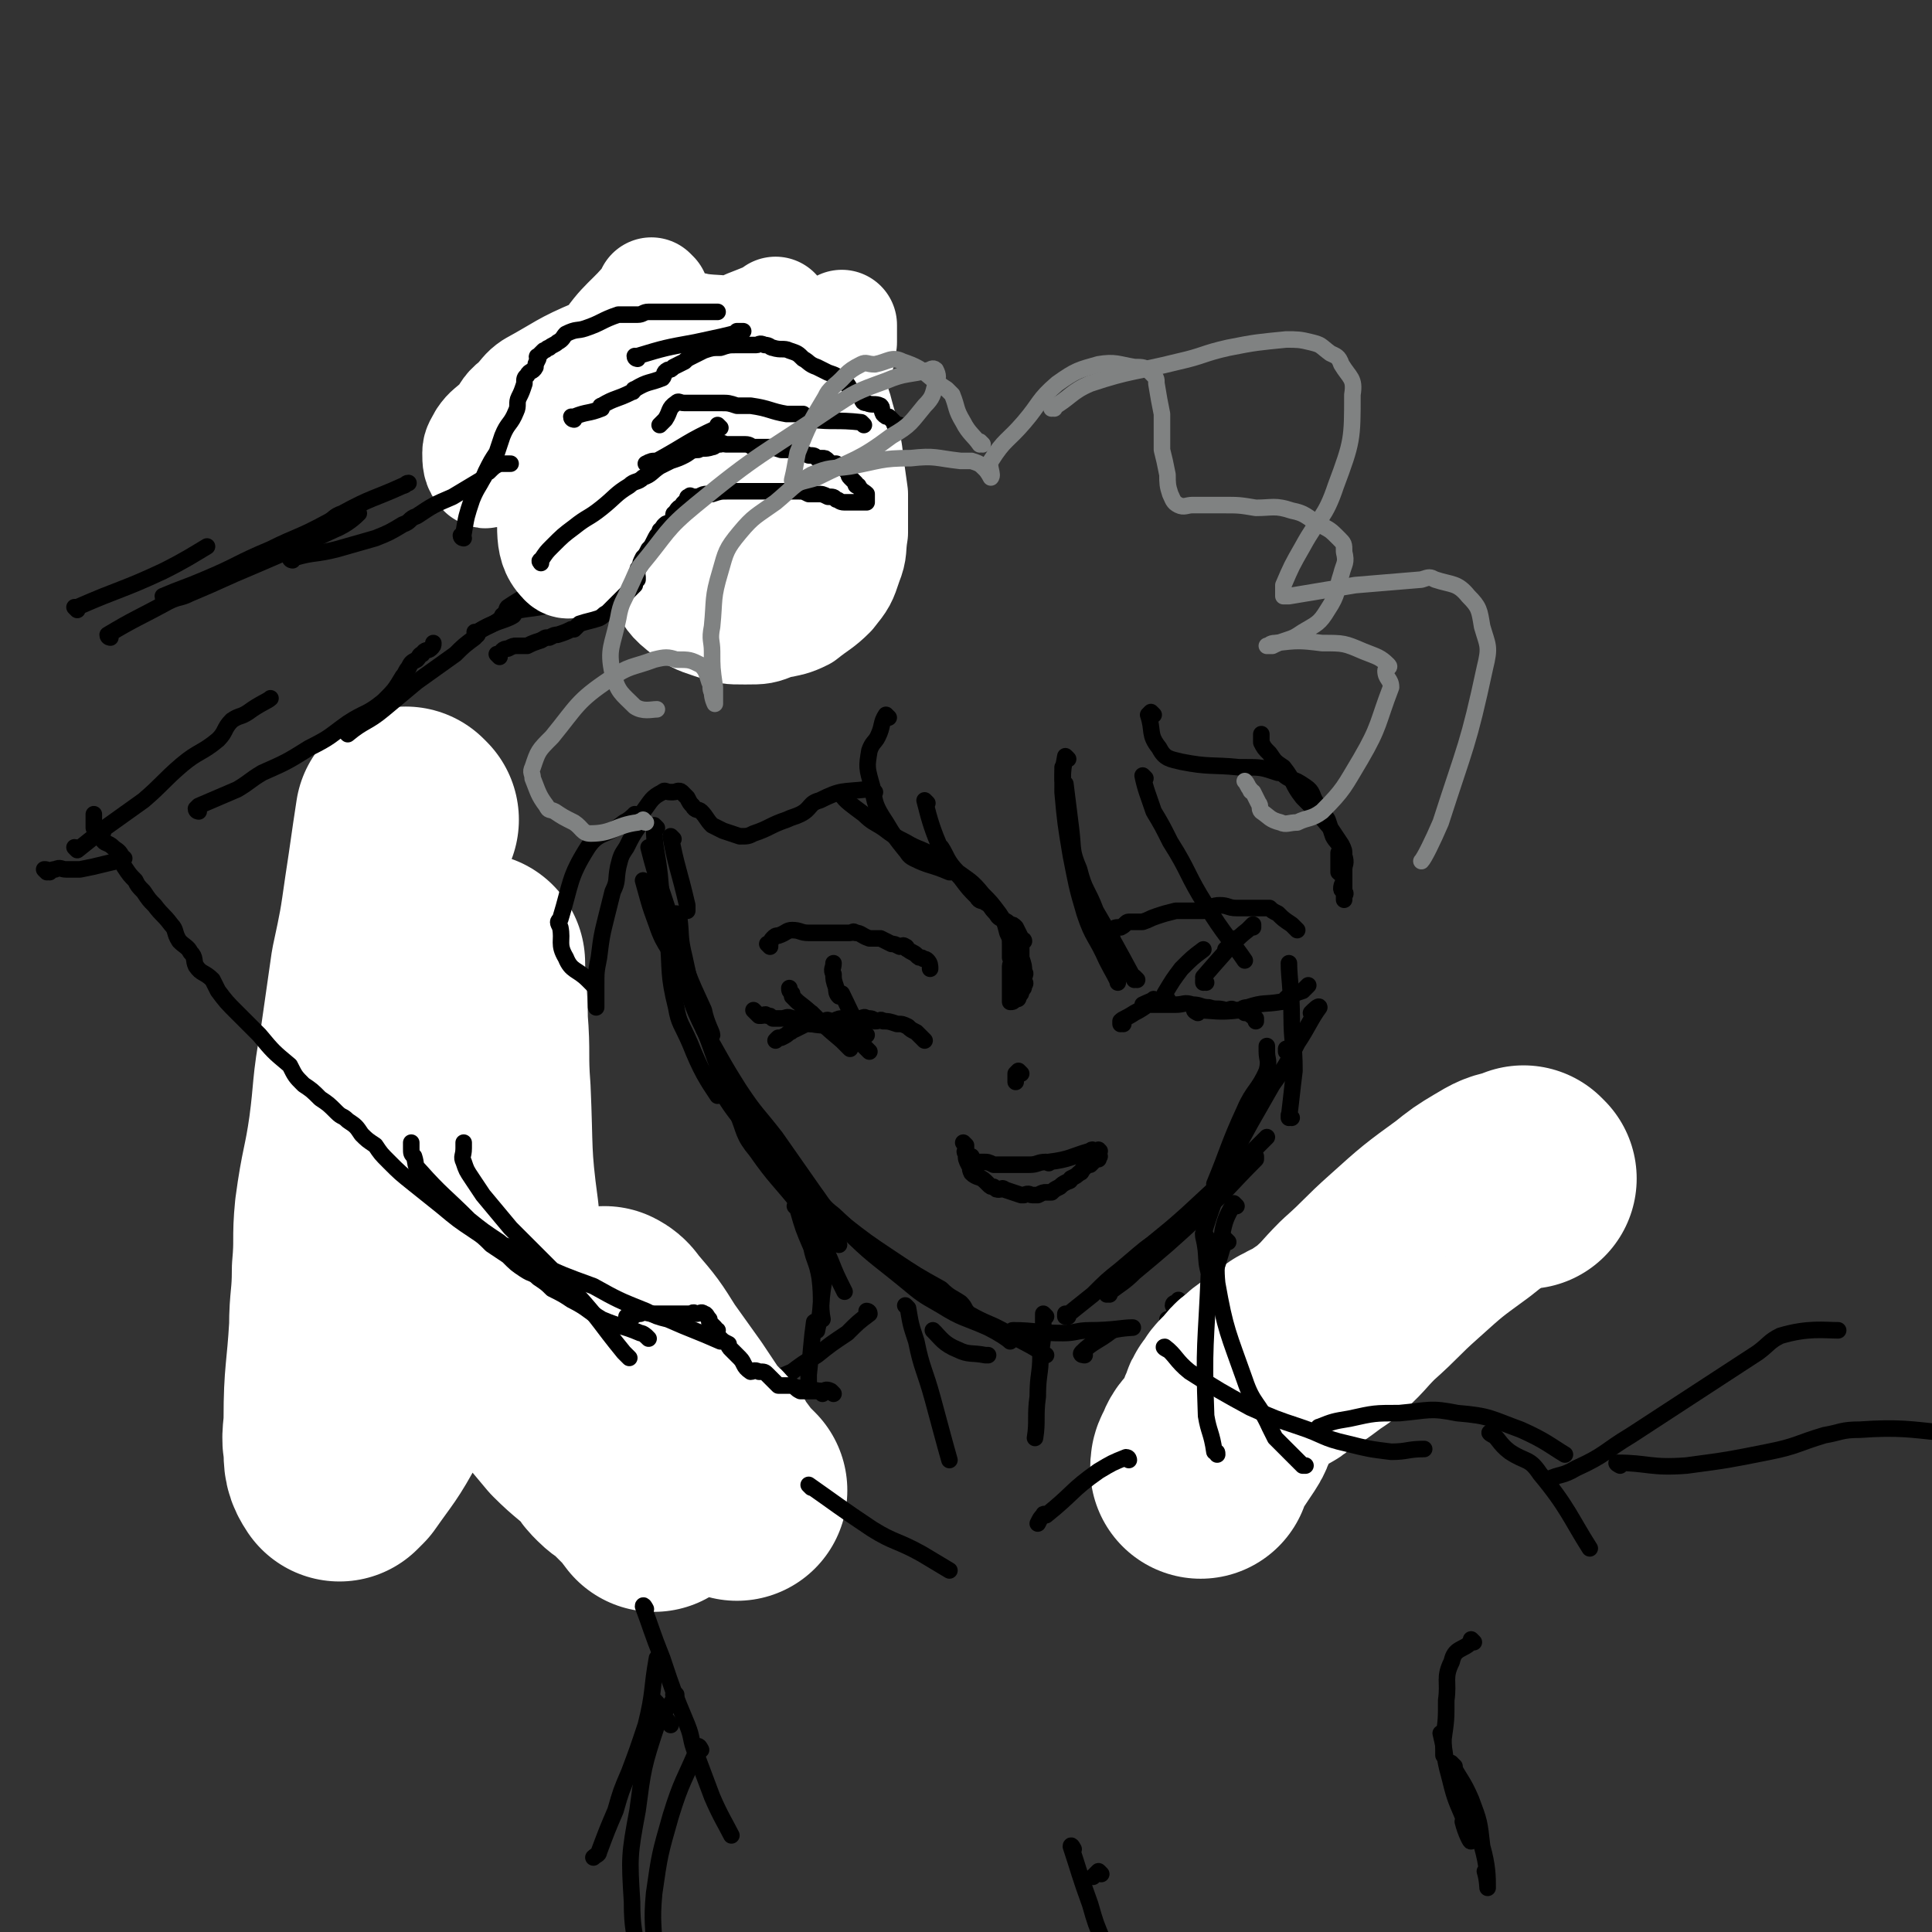 <svg viewBox='0 0 700 700' version='1.1' xmlns='http://www.w3.org/2000/svg' xmlns:xlink='http://www.w3.org/1999/xlink'><rect x="0" y="0" width="700" height="700" fill="#333333" stroke="none"/><g fill='none' stroke='#000000' stroke-width='6' stroke-linecap='round' stroke-linejoin='round'><path d='M244,304c0,0 -1,-1 -1,-1 0,0 0,0 1,1 0,0 0,0 0,0 0,0 -1,-1 -1,-1 2,11 3,12 6,25 0,1 0,1 0,1 0,1 0,1 0,1 '/><path d='M236,308c0,0 -1,-1 -1,-1 3,12 4,13 8,26 1,3 1,3 2,6 4,14 4,14 10,27 1,5 3,8 3,9 '/><path d='M238,300c0,0 -1,-1 -1,-1 0,8 1,9 2,18 1,12 1,11 3,23 1,12 0,13 3,25 1,6 2,6 5,13 4,10 6,13 10,19 '/><path d='M234,320c0,0 -1,-1 -1,-1 2,7 2,8 5,16 3,9 5,8 9,18 4,10 3,10 8,20 7,15 7,15 15,30 3,6 4,6 8,13 0,0 0,0 0,0 '/><path d='M246,332c0,0 -1,-1 -1,-1 0,0 1,0 1,1 1,7 0,7 2,15 3,14 3,14 8,28 5,14 5,14 11,28 3,7 2,8 7,14 7,10 8,10 16,20 7,7 10,10 14,14 '/><path d='M256,374c0,0 -1,-1 -1,-1 6,10 6,11 13,22 6,9 6,8 13,17 7,10 7,10 14,20 3,4 3,5 7,8 16,15 17,15 34,30 '/><path d='M261,394c0,0 -1,-1 -1,-1 3,5 4,7 8,12 6,7 6,7 12,13 13,13 12,14 26,27 10,10 11,10 22,19 6,5 6,5 13,9 8,5 8,4 17,8 4,2 7,4 8,5 '/><path d='M281,425c0,0 -1,-1 -1,-1 3,3 4,4 9,8 8,6 8,6 16,11 9,7 9,7 18,13 9,6 9,6 18,11 3,3 4,3 7,5 2,2 1,2 3,4 7,4 7,3 14,7 7,4 8,4 14,8 '/><path d='M339,483c0,0 -1,-1 -1,-1 3,3 4,5 9,7 4,2 5,1 10,2 1,0 1,0 1,0 '/><path d='M368,483c0,0 -2,-1 -1,-1 8,0 9,1 18,1 5,0 5,-1 10,-1 8,0 12,-1 15,-1 2,0 -3,0 -7,1 '/><path d='M393,491c0,0 -2,0 -1,-1 4,-4 6,-4 11,-8 '/><path d='M387,477c0,0 -1,-1 -1,-1 0,0 0,1 0,1 5,-4 5,-4 10,-8 5,-5 5,-5 10,-9 6,-5 8,-7 11,-9 '/><path d='M402,469c0,0 -1,-1 -1,-1 0,0 0,0 0,1 0,0 0,0 0,0 5,-4 6,-4 10,-8 12,-10 12,-10 24,-21 10,-9 10,-10 20,-20 0,0 0,0 0,0 0,-1 0,-1 0,-1 '/><path d='M404,465c0,0 -1,0 -1,-1 2,-3 3,-3 6,-6 11,-10 11,-9 21,-18 13,-12 13,-12 25,-24 2,-2 4,-4 4,-4 '/><path d='M437,448c0,0 -1,0 -1,-1 0,0 0,0 0,0 3,-10 4,-11 6,-19 0,-1 -2,2 -2,1 5,-12 5,-14 11,-27 3,-7 5,-7 8,-14 1,-4 0,-4 0,-7 0,-1 0,-1 0,-2 '/><path d='M442,430c0,0 -1,0 -1,-1 0,0 0,0 0,-1 6,-10 6,-10 12,-21 4,-7 4,-7 8,-14 5,-7 5,-7 9,-15 4,-6 5,-9 8,-13 0,-1 -2,1 -3,2 '/><path d='M468,405c0,0 -1,-1 -1,-1 0,0 0,1 0,1 1,-8 1,-9 2,-17 0,-10 -1,-10 -1,-20 0,0 0,1 0,1 0,-10 -1,-15 -1,-20 '/><path d='M467,381c0,0 -1,-1 -1,-1 0,0 0,0 0,1 0,0 0,0 0,0 '/><path d='M297,444c0,0 -1,-1 -1,-1 2,6 2,7 5,14 2,5 2,5 5,11 '/><path d='M289,438c0,0 -1,-1 -1,-1 0,0 0,0 1,1 2,7 2,7 5,14 1,5 2,5 3,11 1,8 0,10 1,15 '/><path d='M315,476c0,0 -1,-1 -1,-1 0,0 1,0 1,1 -4,3 -4,3 -8,7 -6,4 -6,4 -11,8 -5,3 -5,3 -9,6 -9,4 -10,3 -19,6 -3,1 -3,1 -5,2 -2,0 -2,0 -3,0 0,0 0,0 0,0 '/><path d='M298,505c0,0 0,-1 -1,-1 -10,-2 -11,-1 -21,-2 -9,-2 -9,-2 -17,-4 -4,-1 -4,-1 -8,-3 -7,-2 -7,-2 -14,-4 -2,-1 -1,-1 -3,-2 -3,-1 -3,0 -6,-1 -2,-1 -2,-1 -4,-2 0,0 0,0 0,1 '/><path d='M258,512c0,0 0,0 -1,-1 0,0 0,0 0,0 -1,-3 -1,-3 -1,-5 -2,-7 -1,-7 -3,-13 0,-1 -1,-1 -1,-3 -3,-4 -3,-4 -6,-8 -1,-2 -2,-2 -4,-3 -3,-1 -3,-1 -5,-3 -3,-2 -3,-2 -7,-3 -2,-1 -2,-1 -4,-1 -3,-1 -3,-1 -6,-2 -3,-1 -3,-1 -6,-1 -3,-1 -3,0 -6,0 -5,-1 -5,-2 -10,-2 -5,-1 -5,-1 -10,-1 -4,0 -4,0 -7,0 -7,-1 -7,0 -14,0 -7,0 -7,-1 -13,0 -5,0 -5,1 -10,1 -5,1 -5,1 -10,2 -3,1 -4,0 -7,2 -3,1 -3,1 -6,3 -2,1 -3,1 -4,3 -1,1 0,1 0,3 0,1 0,1 0,2 '/><path d='M437,448c0,0 -1,-1 -1,-1 0,0 0,0 0,1 2,8 0,8 3,16 3,6 4,5 8,11 1,0 1,0 1,0 '/><path d='M428,472c0,0 -1,-1 -1,-1 0,0 0,0 0,1 0,0 0,0 0,0 0,0 0,-1 -1,0 0,0 -1,0 -1,1 4,8 5,11 8,17 1,1 -1,-3 -1,-3 1,-1 1,0 1,1 '/><path d='M424,479c0,0 -1,-1 -1,-1 0,0 0,0 0,1 6,4 6,4 12,8 5,2 5,2 10,3 2,0 3,0 5,0 '/><path d='M457,492c0,0 -2,-1 -1,-1 9,-6 10,-5 19,-11 8,-6 8,-6 16,-12 4,-3 4,-3 8,-5 3,-2 3,-2 5,-4 1,-1 1,-1 2,-2 0,0 0,0 0,0 '/><path d='M467,481c0,0 -2,-1 -1,-1 7,-5 8,-5 17,-9 4,-3 4,-3 9,-4 8,-2 8,-1 16,-2 4,-1 4,-1 9,-1 7,-1 11,-1 15,0 1,0 -3,0 -4,0 -1,0 0,0 0,1 '/><path d='M512,467c0,0 -2,-1 -1,-1 4,3 5,4 9,8 '/><path d='M154,495c0,0 0,0 -1,-1 0,0 0,0 0,0 -10,-10 -11,-9 -20,-19 -6,-7 -7,-8 -11,-14 0,-1 2,2 2,1 -3,-10 -4,-11 -7,-23 -1,-3 -2,-3 -1,-7 1,-7 1,-7 3,-14 0,-2 1,-3 1,-4 '/><path d='M189,497c0,0 0,0 -1,-1 -4,-8 -5,-7 -8,-16 -4,-10 -3,-11 -6,-22 -2,-10 -2,-10 -4,-21 -2,-15 -1,-15 -2,-30 -1,-12 -2,-12 -3,-24 -1,-9 -1,-9 0,-18 0,-6 1,-6 2,-11 0,-3 0,-3 1,-6 0,-2 0,-2 0,-3 0,0 0,0 0,0 '/><path d='M180,486c0,0 -1,-1 -1,-1 0,0 1,1 1,1 -4,-4 -5,-4 -8,-8 -4,-5 -4,-5 -7,-10 -7,-11 -7,-11 -13,-21 -6,-10 -7,-10 -12,-21 -3,-7 -3,-7 -5,-14 -1,-2 -1,-2 -2,-3 -1,-3 -1,-2 -1,-5 -1,-3 0,-3 0,-6 0,-3 0,-3 0,-5 0,-1 0,-1 0,-2 0,0 0,0 0,0 '/></g>
<g fill='none' stroke='#FFFFFF' stroke-width='80' stroke-linecap='round' stroke-linejoin='round'><path d='M148,297c0,0 -1,-1 -1,-1 -2,13 -2,14 -4,27 -2,14 -2,14 -5,28 -2,14 -2,14 -4,28 -3,16 -2,16 -4,31 -2,14 -3,14 -5,29 -1,10 0,10 -1,21 0,11 -1,11 -1,21 -1,17 -2,17 -2,33 0,5 -1,6 0,11 0,4 0,5 2,8 0,0 1,-1 2,-2 7,-10 7,-9 13,-20 7,-15 7,-15 13,-30 5,-15 6,-15 10,-31 4,-13 3,-13 6,-27 3,-11 3,-11 5,-23 1,-7 0,-7 0,-14 0,-11 0,-11 0,-22 0,-2 0,-2 0,-3 0,-4 0,-4 0,-8 0,-2 0,-5 0,-4 0,7 1,11 1,21 1,12 0,12 1,25 1,22 0,23 3,45 1,12 2,12 4,24 1,7 0,7 2,14 1,5 3,4 5,9 0,2 -1,2 0,3 2,4 3,4 6,8 1,2 1,2 2,3 6,7 6,7 11,13 6,6 6,5 12,11 1,0 0,0 1,1 1,2 1,2 3,4 2,2 3,2 5,4 1,1 1,1 2,2 2,2 2,2 3,3 1,1 1,1 1,1 1,1 1,1 2,2 0,1 0,1 1,1 0,1 0,1 0,1 0,0 0,-1 0,-1 0,-1 0,-1 0,-2 0,-2 -1,-1 -1,-3 0,-1 0,-1 0,-3 -1,-2 -1,-2 -2,-5 -2,-7 -1,-8 -3,-15 -1,-3 -1,-3 -2,-6 -1,-4 -2,-4 -3,-8 -2,-5 -2,-5 -3,-10 -1,-3 -1,-3 -2,-6 0,-2 -1,-2 -1,-3 -1,-2 -1,-2 -1,-3 0,-1 -1,-1 0,-2 0,0 0,0 0,0 2,1 2,2 3,3 6,7 6,7 11,15 5,7 5,7 10,14 4,6 4,6 8,12 2,3 3,2 5,5 2,2 1,2 3,5 2,2 2,2 4,5 2,2 3,3 4,4 '/><path d='M553,427c0,0 -1,-1 -1,-1 0,0 0,1 0,1 0,0 -1,-1 -2,0 -5,1 -5,1 -10,4 -5,3 -5,3 -10,7 -11,8 -11,8 -21,17 -9,8 -8,8 -17,16 -6,6 -5,6 -12,12 -3,2 -3,2 -7,5 -2,1 -2,0 -4,2 -1,0 -1,0 -2,1 -2,2 -2,2 -3,3 -2,2 -3,1 -4,2 -3,2 -3,2 -5,4 -2,1 -2,2 -4,4 -1,1 -1,1 -2,2 -1,1 -1,2 -2,3 -1,1 -1,1 -1,2 -2,3 -1,4 -3,7 -2,3 -2,3 -4,6 -2,2 -2,2 -3,5 -1,1 -1,2 -1,3 '/></g>
<g fill='none' stroke='#000000' stroke-width='6' stroke-linecap='round' stroke-linejoin='round'><path d='M301,462c0,0 -1,-1 -1,-1 0,0 0,0 1,1 0,0 0,0 0,0 -1,0 -1,-1 -2,0 -2,9 -1,12 -3,20 0,1 0,-4 -1,-3 -1,7 -1,10 -2,19 0,1 0,1 0,3 '/><path d='M302,505c0,0 -1,-1 -1,-1 0,0 0,0 1,1 0,0 0,0 0,0 0,0 0,0 -1,-1 0,0 0,0 0,0 -2,-1 -2,0 -3,0 -2,0 -2,0 -3,0 -2,0 -2,0 -3,0 -1,0 -1,0 -2,0 -2,-1 -1,-1 -3,-2 -1,0 -1,0 -2,0 -1,0 -1,0 -3,0 -1,-1 -1,-1 -2,-2 -1,-1 -1,-1 -2,-2 -1,-1 -1,-1 -3,-1 -2,-1 -2,0 -3,0 -3,-2 -2,-3 -4,-5 -2,-2 -2,-2 -3,-3 -1,-1 -1,-1 -1,-2 -2,-1 -2,-1 -3,-2 -1,-1 -1,-1 -2,-2 0,0 1,-1 1,-1 -1,0 -1,1 -1,1 -1,-1 0,-1 0,-2 -1,-1 -1,-1 -2,-2 0,-1 0,-1 0,-1 -1,-1 -1,-2 -2,-2 -1,-1 -1,0 -3,0 -1,-1 -1,0 -2,0 -2,0 -2,0 -4,0 -2,0 -2,0 -4,0 -3,0 -3,0 -5,0 -3,0 -3,-1 -5,0 -2,0 -2,1 -3,1 -1,0 -2,0 -2,0 '/><path d='M228,492c0,0 -1,-1 -1,-1 0,0 0,0 1,1 0,0 0,0 0,0 0,0 -1,-1 -1,-1 0,0 1,1 1,1 -1,-1 -1,-1 -2,-2 -9,-11 -8,-11 -17,-21 -3,-4 -4,-4 -7,-7 -9,-9 -9,-9 -17,-17 -5,-6 -5,-6 -10,-12 -2,-3 -2,-3 -4,-6 -2,-3 -2,-3 -3,-6 -1,-2 0,-2 0,-5 0,-1 0,-1 0,-2 '/><path d='M261,486c0,0 -1,-1 -1,-1 0,0 1,1 1,1 -9,-4 -10,-4 -19,-8 -4,-1 -4,-1 -8,-3 -10,-4 -10,-4 -19,-9 -11,-4 -11,-4 -22,-9 -4,-2 -3,-2 -7,-4 -2,-2 -3,-1 -5,-3 -6,-4 -6,-4 -11,-8 -9,-9 -10,-9 -18,-18 -2,-2 -1,-2 -2,-5 -1,-1 -1,-1 -1,-3 0,-1 0,-1 0,-2 '/><path d='M235,485c0,0 -1,-1 -1,-1 0,0 1,1 1,1 -1,-1 -2,-2 -3,-2 -7,-3 -7,-2 -14,-5 -5,-3 -5,-4 -11,-7 -3,-2 -3,-2 -7,-4 -2,-2 -2,-2 -5,-4 -2,-2 -2,-1 -5,-3 -3,-2 -3,-2 -6,-5 -3,-2 -3,-2 -6,-4 -3,-3 -3,-3 -6,-5 -6,-4 -6,-4 -12,-9 -5,-4 -5,-4 -10,-8 -5,-4 -5,-4 -9,-8 -3,-3 -3,-3 -5,-6 -3,-2 -3,-2 -5,-4 -2,-3 -2,-3 -5,-5 -2,-2 -2,-1 -4,-3 -3,-3 -3,-3 -6,-5 -3,-3 -3,-3 -6,-5 -3,-3 -3,-3 -5,-7 -6,-5 -6,-5 -11,-11 -4,-4 -4,-4 -8,-8 -4,-4 -4,-4 -7,-8 -1,-2 -1,-2 -2,-4 -3,-3 -4,-2 -6,-5 -1,-2 0,-3 -2,-5 -1,-2 -2,-2 -4,-4 -2,-3 -1,-4 -3,-6 -3,-4 -3,-3 -6,-7 -2,-2 -2,-2 -4,-5 -2,-2 -2,-2 -3,-4 -2,-2 -2,-2 -4,-5 -1,-2 0,-2 -1,-4 -1,-2 -2,-2 -3,-3 -2,-2 -3,-1 -4,-3 -1,-1 1,-2 0,-3 -1,-1 -2,0 -3,-1 0,-1 0,-1 0,-2 0,-1 0,-1 0,-2 0,-1 0,-1 0,-1 '/><path d='M17,316c0,0 -1,-1 -1,-1 1,0 1,0 2,1 0,0 0,0 0,0 1,-1 1,-1 2,-1 2,-1 2,0 4,0 3,0 3,0 5,0 5,-1 5,-1 9,-2 4,-1 5,-1 7,-2 '/><path d='M28,308c0,0 0,-1 -1,-1 0,0 1,1 1,1 5,-4 5,-4 10,-8 7,-5 7,-5 14,-10 7,-6 7,-7 14,-13 6,-5 7,-4 13,-9 3,-3 2,-4 5,-7 3,-2 3,-1 6,-3 4,-3 7,-4 8,-5 '/><path d='M72,294c0,0 -1,0 -1,-1 0,0 1,-1 1,-1 7,-3 7,-3 14,-6 5,-3 4,-3 9,-6 9,-4 9,-4 17,-9 8,-4 7,-4 14,-9 6,-4 7,-3 13,-8 4,-4 4,-4 7,-9 1,-1 1,-2 2,-3 1,-2 1,-2 3,-3 1,-1 1,-2 2,-2 1,-2 2,-1 3,-2 1,-1 1,-1 1,-2 '/><path d='M126,266c0,0 -1,-1 -1,-1 0,0 1,0 1,1 0,0 0,0 0,0 6,-5 7,-4 13,-9 6,-5 6,-5 12,-10 7,-5 7,-5 14,-10 3,-3 3,-3 7,-6 1,-1 0,-1 1,-2 5,-3 5,-2 10,-6 1,-1 0,-2 1,-3 6,-4 7,-4 13,-8 1,0 0,0 0,-1 0,0 1,0 1,0 '/><path d='M173,230c0,0 -1,-1 -1,-1 0,0 1,1 1,1 0,0 -1,-1 0,-1 6,-4 10,-4 13,-6 1,-1 -3,1 -4,0 0,0 1,-1 2,-1 8,-2 8,-1 16,-3 2,0 2,-1 3,-1 5,-2 5,-2 11,-3 4,-1 5,-1 8,-1 1,0 -2,1 -2,1 1,0 2,0 3,0 2,0 2,0 3,0 1,0 1,0 2,0 1,0 1,0 2,0 2,0 2,0 3,0 2,0 2,0 4,0 5,-1 5,-1 10,-2 5,0 6,0 9,0 '/><path d='M235,227c0,0 -1,-1 -1,-1 0,0 0,1 1,1 0,0 0,0 0,0 0,-2 -1,-2 0,-3 1,-1 2,0 3,0 2,0 2,0 4,0 2,0 3,-1 5,0 2,0 2,0 4,1 3,1 3,2 6,2 1,0 1,0 2,0 1,0 1,0 2,0 1,0 1,0 2,0 1,0 0,0 1,1 1,0 2,0 2,0 0,0 0,-1 0,-1 0,-1 -1,-2 0,-3 0,-2 1,-2 2,-4 0,-2 0,-2 1,-4 0,-2 0,-2 0,-5 0,-1 0,-1 0,-3 0,-1 0,-1 0,-1 -1,-1 -1,-1 -1,-2 0,-1 0,-1 0,-2 -1,0 -1,0 -1,0 -1,0 -1,0 -1,0 0,0 0,0 0,0 -1,0 -1,0 -1,0 -1,0 -1,0 -2,0 -1,0 -1,0 -2,0 0,0 0,0 -1,0 -2,0 -2,0 -3,0 -2,0 -2,0 -5,0 -3,0 -3,0 -6,0 -5,0 -5,0 -9,0 -4,0 -4,0 -7,0 -2,0 -2,0 -3,0 -3,0 -3,0 -6,0 -3,0 -3,0 -5,0 -2,-1 -2,-1 -4,-2 -1,-1 -1,-1 -3,-2 -1,0 -1,0 -1,-1 -1,-1 -1,-2 -2,-3 0,-1 0,-1 1,-2 0,0 0,0 0,0 '/><path d='M210,207c0,0 -1,-1 -1,-1 0,0 0,1 1,1 0,0 0,0 0,0 0,0 0,0 -1,-1 -3,-4 -3,-4 -6,-9 0,-1 0,-1 0,-3 -1,-2 -2,-1 -2,-3 -1,-3 0,-3 0,-5 -1,-4 -1,-3 -1,-7 -1,-3 0,-3 0,-7 0,-2 0,-2 0,-5 0,-2 0,-2 0,-4 0,-1 0,-1 0,-3 0,-1 0,-1 0,-2 0,0 0,0 0,-1 0,0 0,0 0,0 0,-1 0,-1 0,-1 0,-1 -1,-1 0,-1 12,-8 13,-7 25,-14 7,-4 7,-4 13,-9 0,0 0,-1 1,-1 5,-2 6,-2 12,-4 1,0 0,-1 1,-1 1,-1 2,0 4,-1 2,0 2,-1 4,-1 2,-1 2,-1 3,-1 2,0 2,0 3,0 1,0 1,-1 3,-1 0,0 0,0 1,0 0,0 0,0 1,0 2,0 2,0 4,1 2,1 2,1 4,3 3,2 3,2 5,4 2,2 2,3 4,5 1,2 1,2 3,3 1,1 1,1 2,2 2,2 3,2 5,4 1,0 1,0 1,1 1,0 1,1 2,1 1,1 1,1 2,1 0,0 0,-1 1,-1 0,-1 0,-2 0,-3 0,-1 0,-1 0,-2 0,-1 0,-1 0,-2 -1,-2 -1,-1 -2,-3 0,0 0,-1 0,-1 -1,-2 -1,-2 -2,-3 0,0 0,0 0,0 -1,-1 -1,-1 -2,-2 -1,-1 -1,-1 -2,-2 -2,-1 -2,-1 -3,-3 -1,-1 -1,-2 -2,-3 -1,-2 -2,-1 -4,-2 -1,-1 -1,-1 -3,-2 -2,-2 -2,-2 -4,-3 -1,-1 0,-2 -2,-3 -1,0 -2,1 -3,0 -1,-1 -1,-1 -2,-2 -1,-1 -1,-1 -2,-2 -1,-1 -1,-1 -3,-1 -1,0 -1,0 -2,0 -1,0 -1,-1 -1,-1 -1,-1 -1,-1 -2,-1 -1,0 -1,0 -2,0 0,0 0,0 -1,0 0,0 0,0 0,0 -1,0 -1,0 -2,0 0,0 0,0 0,0 -7,2 -7,2 -13,4 -4,1 -4,1 -8,3 -9,4 -9,4 -18,8 -4,2 -4,2 -9,5 -4,3 -4,4 -8,7 -1,0 -1,-1 -2,0 -1,1 -1,1 -3,2 -1,2 -2,2 -3,4 0,0 0,1 0,1 -1,1 -1,1 -2,2 -1,0 -1,0 -1,1 0,0 -1,0 0,1 1,1 2,2 3,3 '/><path d='M28,221c0,0 0,0 -1,-1 0,0 1,0 1,0 16,-7 16,-6 31,-13 8,-4 11,-6 16,-9 '/></g>
<g fill='none' stroke='#FFFFFF' stroke-width='40' stroke-linecap='round' stroke-linejoin='round'><path d='M237,107c0,0 0,0 -1,-1 0,0 0,1 0,1 -8,10 -10,9 -17,20 -4,8 -3,9 -6,17 -5,15 -5,15 -11,30 -1,1 -2,1 -2,2 1,13 -2,21 4,27 3,4 7,-4 14,-7 7,-3 7,-2 14,-6 9,-4 9,-4 18,-9 15,-9 15,-9 28,-18 8,-6 9,-5 15,-12 3,-4 2,-5 4,-10 4,-6 5,-5 7,-12 1,-2 0,-2 1,-5 0,-2 0,-2 0,-4 0,-1 0,-3 0,-2 -6,4 -7,6 -14,12 -5,4 -5,4 -10,8 -14,14 -15,14 -27,29 -8,10 -8,10 -13,22 -4,8 -4,9 -5,17 0,2 1,2 3,4 4,5 3,6 8,10 5,4 5,4 11,6 6,2 6,2 12,2 6,0 6,0 11,-2 5,-1 6,-1 10,-3 5,-4 6,-4 10,-8 4,-5 4,-5 6,-11 2,-5 1,-5 2,-11 0,-7 0,-7 0,-14 -1,-7 -1,-7 -2,-15 -1,-6 -1,-6 -3,-13 -1,-4 -1,-4 -4,-9 -2,-3 -2,-3 -6,-5 -2,-2 -2,-2 -5,-3 -7,-2 -7,-2 -14,-2 -10,1 -10,2 -20,5 -9,3 -9,3 -17,7 -2,2 -2,3 -4,5 -2,4 -2,4 -5,7 -2,4 -3,4 -4,8 -2,7 -1,8 -1,16 0,5 -1,5 1,10 1,1 2,1 4,1 3,1 3,2 6,1 11,-4 11,-5 21,-10 8,-4 8,-4 16,-9 4,-4 4,-4 8,-9 3,-3 4,-3 6,-8 2,-4 2,-4 3,-9 1,-4 0,-4 0,-8 -1,-4 -1,-4 -2,-7 0,-1 0,-1 0,-1 -3,-2 -3,-3 -6,-4 -7,-4 -7,-4 -14,-6 -7,-2 -7,-1 -14,-2 -4,-1 -5,-1 -9,0 -14,3 -15,3 -28,9 -12,5 -12,6 -23,12 -3,2 -3,3 -6,6 -4,3 -3,4 -6,7 -3,3 -4,3 -6,6 -1,2 -2,3 -2,5 0,3 0,5 2,7 1,1 2,0 4,-1 5,-1 5,-1 10,-3 21,-11 21,-11 41,-23 9,-5 8,-6 17,-11 10,-6 10,-5 20,-10 3,-2 3,-2 6,-4 2,-1 2,-1 4,-2 2,-1 2,0 3,-2 1,0 0,0 1,-1 0,0 0,-1 0,-1 0,0 -1,1 -1,1 -9,4 -9,3 -17,8 -11,6 -11,6 -20,13 -3,2 -2,3 -5,6 -1,1 -2,1 -3,3 -4,11 -5,11 -6,23 -1,10 -3,14 3,21 3,5 6,1 13,1 4,1 4,1 7,2 5,1 5,2 10,4 3,1 3,1 6,1 3,0 3,0 6,0 2,0 2,0 5,0 1,0 1,0 3,0 2,0 2,0 3,0 3,-1 3,-1 5,-3 1,-2 1,-2 2,-3 1,-1 1,-1 2,-2 0,-1 0,-1 0,-2 0,-1 0,-1 0,-1 0,-1 0,-1 0,-2 0,0 0,0 0,0 '/></g>
<g fill='none' stroke='#000000' stroke-width='6' stroke-linecap='round' stroke-linejoin='round'><path d='M181,238c0,0 -1,-1 -1,-1 0,0 1,1 1,1 0,0 -1,-1 0,-1 1,-1 1,-2 3,-2 2,-1 2,-1 3,-1 2,0 2,0 4,0 2,-1 2,-1 5,-2 2,-1 1,-1 3,-1 2,-1 2,-1 3,-1 3,-1 3,-1 5,-2 1,0 1,0 1,0 1,-1 1,-1 2,-2 3,-1 4,-1 7,-2 2,-1 1,-1 3,-2 2,-2 2,-2 4,-4 1,-1 1,-1 2,-2 1,-1 1,-1 2,-2 1,-1 1,-1 2,-2 0,-1 0,-1 1,-2 0,0 0,0 0,-1 0,0 0,0 0,0 0,-1 -1,-1 0,-2 0,-1 0,-1 1,-2 0,-1 0,-1 1,-3 1,-1 1,-1 2,-3 1,-1 1,-1 2,-3 0,0 0,0 0,0 1,-2 1,-2 2,-3 0,-1 0,-1 1,-1 0,-1 0,-1 1,-2 1,-1 2,0 3,-1 0,-1 0,-1 0,-2 0,-1 0,-1 1,-1 0,-1 0,-1 1,-2 0,0 0,0 1,0 0,-1 0,-1 1,-2 0,0 1,0 1,0 0,0 0,-1 0,-1 0,-1 0,-1 1,-1 0,-1 0,0 1,0 1,0 1,0 2,0 2,-1 2,-1 3,-1 1,0 1,0 2,0 3,-1 3,-1 6,-1 3,0 3,0 6,0 2,0 2,0 4,0 2,0 2,0 5,0 2,0 2,0 4,0 2,0 2,0 3,0 2,0 2,0 3,0 2,0 2,0 4,1 2,0 2,0 3,0 2,0 2,0 4,1 2,0 2,0 3,1 1,0 1,1 3,1 1,0 1,0 3,0 0,0 0,0 0,0 0,0 0,0 1,0 1,0 1,0 2,0 1,0 1,0 2,0 0,0 0,0 0,0 0,-1 0,-2 0,-3 -1,-1 -2,-1 -3,-3 -1,0 -1,0 -1,-1 -1,-1 -1,-1 -2,-2 -1,-1 0,-1 -1,-2 -2,-2 -2,-2 -4,-3 0,0 -1,0 -2,0 0,0 0,0 -1,0 0,0 0,-1 0,-1 -1,-1 -1,-1 -2,-1 -1,0 -1,0 -2,0 -1,-1 -1,-1 -3,-1 -2,-1 -2,-1 -5,-2 -2,0 -2,0 -5,0 -3,-1 -3,-1 -5,-1 -2,0 -2,0 -5,0 -1,0 -1,-1 -3,-1 -2,0 -2,0 -4,0 -1,0 -1,0 -1,0 -1,0 -1,0 -2,0 -1,0 -1,-1 -2,0 -2,0 -2,1 -3,1 -3,1 -3,0 -5,1 -3,0 -3,1 -5,2 -2,1 -2,1 -5,2 -2,1 -2,1 -4,2 -3,2 -3,3 -6,4 -2,2 -3,1 -5,3 -5,3 -5,4 -10,8 -5,4 -5,3 -10,7 -4,3 -4,3 -8,7 -2,2 -2,2 -4,5 -1,0 0,1 0,1 '/><path d='M208,152c0,0 -1,0 -1,-1 0,0 0,0 1,0 5,-2 5,-1 10,-3 0,0 -1,-1 0,-1 5,-3 5,-2 11,-5 1,0 0,-1 1,-1 5,-3 5,-2 10,-4 1,-1 0,-2 2,-3 1,0 1,0 2,-1 2,-1 2,-1 4,-2 1,-1 1,-1 3,-2 2,-1 2,-1 4,-2 3,-1 3,-1 6,-1 3,-1 3,-1 6,-1 3,0 3,0 7,0 1,0 1,-1 3,0 2,0 2,1 3,1 3,1 4,0 6,1 3,1 3,1 5,3 2,1 2,2 5,3 2,1 2,1 4,2 3,1 3,1 5,3 2,1 2,1 3,3 2,1 2,1 3,2 2,2 1,3 3,3 2,1 3,0 5,1 1,1 0,1 1,3 1,1 1,1 2,1 1,1 1,1 2,2 0,1 0,1 1,1 0,0 0,0 1,0 '/><path d='M313,154c0,0 0,0 -1,-1 0,0 0,0 0,0 -9,-1 -10,0 -18,-1 -2,0 -2,-1 -3,-2 -3,0 -3,0 -6,0 -6,-1 -6,-2 -13,-3 -2,0 -2,0 -5,0 -3,-1 -3,-1 -6,-1 -3,0 -3,0 -7,0 -2,0 -2,0 -4,0 -1,0 -1,0 -2,0 -2,0 -2,-1 -3,0 -3,2 -2,3 -4,6 -1,1 -2,2 -2,2 '/><path d='M261,155c0,0 -1,-1 -1,-1 0,0 1,1 1,1 -1,0 -1,0 -1,0 -11,5 -11,6 -22,12 -2,0 -2,0 -4,1 0,0 0,0 0,0 '/><path d='M40,231c0,0 -1,0 -1,-1 10,-6 11,-6 22,-12 4,-2 4,-1 8,-3 12,-5 11,-5 23,-10 14,-6 14,-6 29,-13 5,-2 8,-5 9,-6 '/><path d='M60,217c0,0 -1,0 -1,-1 7,-3 8,-3 15,-6 12,-5 12,-6 24,-11 10,-5 10,-4 21,-10 2,-1 2,-2 5,-3 11,-6 11,-5 22,-10 1,0 1,-1 2,-1 '/><path d='M106,203c0,0 -1,0 -1,-1 0,0 1,0 2,0 7,-2 7,-1 15,-3 7,-2 7,-2 14,-4 5,-2 5,-2 10,-5 3,-1 2,-2 5,-3 6,-4 6,-4 13,-7 5,-3 5,-3 10,-6 2,-1 1,-2 3,-3 2,-2 2,-2 4,-3 1,0 1,0 3,0 0,0 0,0 1,0 '/><path d='M168,195c0,0 -1,-1 -1,-1 0,0 1,1 1,1 0,0 0,0 0,0 0,0 -1,0 -1,-1 0,0 1,0 1,-1 1,-6 1,-6 3,-12 2,-5 3,-5 5,-10 2,-4 2,-4 4,-7 1,-3 1,-3 2,-6 2,-5 3,-4 5,-9 1,-2 0,-3 1,-5 1,-2 1,-2 2,-5 0,-2 0,-2 1,-3 1,-2 2,-1 3,-3 0,-1 0,-1 1,-3 0,0 -1,-1 0,-1 1,-1 1,-1 2,-2 1,0 1,-1 2,-1 1,-1 2,-1 3,-2 2,-1 2,-2 3,-3 4,-2 4,-1 7,-2 6,-2 6,-3 12,-5 3,0 4,0 7,0 2,0 2,-1 4,-1 2,0 2,0 3,0 2,0 2,0 5,0 1,0 1,0 3,0 3,0 3,0 5,0 4,0 4,0 7,0 1,0 1,0 2,0 '/><path d='M231,130c0,0 -1,0 -1,-1 0,0 1,1 1,1 0,0 -1,-1 0,-1 10,-3 10,-3 21,-5 9,-2 10,-2 17,-4 1,0 -1,0 -2,0 0,0 1,0 1,0 '/><path d='M322,260c0,0 -1,-1 -1,-1 -2,3 -1,4 -3,8 -1,2 -2,2 -3,5 -1,6 -1,6 1,13 1,6 1,7 5,13 3,5 3,5 7,10 1,1 1,2 3,3 6,3 6,2 13,5 1,0 2,0 2,0 '/><path d='M336,291c0,0 -1,-1 -1,-1 0,0 0,0 1,1 0,0 0,0 0,0 0,0 -1,-1 -1,-1 2,8 3,11 6,18 0,1 -1,-2 0,-1 2,3 2,5 6,9 0,1 0,1 1,2 3,4 3,4 6,7 1,2 2,1 3,2 2,1 2,2 3,3 2,2 1,2 3,3 2,1 2,1 3,2 1,0 1,0 2,1 1,2 1,2 2,4 0,1 1,0 1,1 0,0 0,0 -1,1 0,1 0,1 0,2 0,2 0,2 0,3 1,3 1,3 1,5 1,1 0,1 0,3 0,1 1,1 0,2 0,1 0,1 -1,2 0,1 0,1 -1,2 0,1 0,1 -1,1 -1,1 -1,1 -2,1 0,-1 0,-1 0,-2 1,0 0,0 0,0 0,-1 0,-1 0,-2 0,-1 0,-1 0,-2 0,-2 0,-2 0,-3 0,-2 0,-2 0,-4 0,-1 1,-1 0,-3 0,-2 0,-2 0,-4 0,-3 0,-3 -1,-5 -1,-4 -1,-4 -3,-7 -3,-4 -3,-4 -6,-7 -4,-5 -5,-5 -9,-8 -4,-3 -5,-3 -9,-6 -5,-3 -5,-2 -10,-5 -4,-2 -4,-2 -8,-5 -3,-2 -4,-2 -7,-5 -4,-3 -7,-5 -8,-7 '/><path d='M418,259c0,0 -1,-1 -1,-1 0,0 0,0 0,1 0,0 0,0 0,0 1,0 0,-1 0,-1 0,0 -1,1 -1,1 2,6 0,7 4,12 2,4 4,4 8,5 10,2 11,1 21,2 1,0 1,0 2,0 6,0 6,0 12,2 2,0 2,1 4,2 3,1 3,1 6,3 3,2 2,3 4,6 2,3 2,3 4,6 1,3 1,3 2,6 1,2 2,2 3,5 0,1 -1,1 -1,1 0,2 0,2 0,4 0,1 0,1 0,3 1,1 2,1 2,3 0,1 -1,1 -1,3 0,1 1,0 1,1 1,1 0,1 0,2 0,1 0,1 0,1 0,0 0,-1 0,-2 0,-1 0,-1 0,-2 0,-2 0,-2 0,-3 0,-2 0,-2 0,-4 0,-2 1,-2 0,-5 0,-2 0,-2 -1,-4 -2,-3 -2,-3 -4,-6 -5,-6 -5,-6 -10,-11 -4,-5 -3,-6 -7,-11 -3,-2 -3,-2 -5,-5 -2,-2 -2,-2 -3,-4 0,-2 0,-2 0,-3 '/><path d='M317,287c0,0 -1,-1 -1,-1 0,0 0,0 1,1 0,0 0,0 0,0 0,0 0,0 -1,-1 -1,0 -1,0 -2,0 -9,1 -9,0 -17,4 -4,1 -3,3 -7,5 -2,1 -3,1 -5,2 -6,2 -6,3 -12,5 -2,1 -2,1 -5,1 -3,-1 -3,-1 -6,-2 -2,-1 -2,-1 -4,-2 -2,-2 -2,-3 -4,-5 -1,-1 -2,0 -3,-2 -1,-1 -1,-1 -2,-3 -1,-1 -1,-1 -2,-2 -1,-1 -2,0 -3,0 -1,0 -1,0 -1,0 -2,0 -2,-1 -3,0 -4,2 -4,3 -7,7 -1,2 -1,3 -2,6 -2,3 -2,3 -4,7 -2,3 -2,3 -3,7 -1,5 0,5 -2,9 -1,4 -1,4 -2,8 -2,8 -2,8 -3,16 -1,5 -1,5 -1,10 0,3 0,3 0,6 0,1 0,1 0,2 '/><path d='M215,357c0,0 -1,-1 -1,-1 0,0 0,0 1,1 0,0 0,0 0,0 0,0 0,0 -1,-1 -1,-1 -1,-1 -1,-1 -4,-4 -6,-3 -8,-8 -3,-5 -1,-6 -2,-11 -1,-2 -1,-2 0,-3 4,-13 3,-15 10,-26 4,-6 7,-4 13,-9 2,-1 3,-2 4,-3 '/><path d='M387,275c0,0 -1,-1 -1,-1 -1,5 -1,6 -1,13 1,11 1,11 3,23 2,10 2,11 5,21 3,9 4,8 8,17 2,4 4,7 4,8 '/><path d='M412,355c0,0 -1,-1 -1,-1 0,0 0,0 0,1 0,0 0,0 0,0 -7,-13 -7,-13 -14,-25 -3,-8 -4,-7 -6,-15 -3,-7 -2,-7 -3,-15 -1,-8 -1,-8 -2,-16 -1,-1 -1,-1 -1,-3 0,-2 0,-2 0,-3 '/><path d='M415,282c0,0 -1,-1 -1,-1 1,5 2,7 4,13 3,5 3,5 6,11 7,11 6,12 13,23 6,10 10,14 14,20 '/><path d='M445,450c0,0 -1,-1 -1,-1 -2,5 -2,7 -4,12 -1,1 -2,0 -2,1 -1,25 -2,25 -1,51 1,6 2,6 3,13 1,0 1,0 1,1 '/><path d='M448,437c0,0 -1,-1 -1,-1 -2,4 -3,5 -4,10 -1,9 -3,9 -2,19 3,17 4,18 10,35 3,9 5,8 9,17 1,2 1,2 2,4 5,5 5,5 10,10 0,0 1,0 1,0 '/><path d='M423,489c0,0 -2,-1 -1,-1 4,3 4,5 9,9 11,7 11,7 22,13 9,4 9,4 18,7 9,3 8,4 17,6 8,2 8,2 16,3 6,0 6,-1 12,-1 '/><path d='M479,518c0,0 -2,-1 -1,-1 5,-2 5,-2 11,-3 9,-2 9,-2 18,-2 11,-1 11,-2 21,0 12,1 12,2 23,6 9,4 11,6 16,9 '/><path d='M541,520c0,0 -2,-1 -1,-1 3,2 3,4 7,7 6,4 7,2 11,8 10,12 11,16 18,27 '/><path d='M562,537c0,0 -2,-1 -1,-1 4,-2 5,-1 10,-4 11,-5 10,-6 20,-12 23,-15 23,-15 46,-30 4,-3 4,-4 8,-6 10,-3 16,-2 21,-2 '/><path d='M587,531c0,0 -2,-1 -1,-1 11,0 12,2 25,1 15,-2 15,-2 30,-5 10,-2 10,-3 20,-6 6,-1 6,-2 13,-2 14,-1 19,0 29,1 '/><path d='M238,617c0,0 -1,-1 -1,-1 2,4 3,5 6,9 '/><path d='M234,583c0,0 -1,-2 -1,-1 3,8 3,9 7,19 4,12 4,12 9,24 2,5 1,5 3,10 3,8 3,8 6,16 3,7 5,10 7,14 '/><path d='M239,602c0,0 -1,-2 -1,-1 -2,11 -1,12 -4,24 -3,9 -3,9 -6,17 -3,7 -3,7 -5,14 -3,7 -3,7 -6,15 0,1 -1,1 -2,2 '/><path d='M245,615c0,0 -1,-1 -1,-1 0,0 1,0 1,0 -3,6 -5,5 -7,11 -5,15 -5,16 -7,31 -3,16 -3,17 -2,33 0,10 1,11 2,19 0,1 0,-1 0,-1 '/><path d='M254,634c0,0 -1,-2 -1,-1 -5,12 -6,12 -10,25 -4,14 -4,14 -6,28 -1,11 0,11 0,22 0,0 0,0 0,0 '/><path d='M534,595c0,0 -1,-1 -1,-1 0,0 0,0 0,1 -3,3 -6,2 -7,7 -3,6 -1,7 -2,14 0,7 0,7 -1,14 0,1 0,1 0,3 0,1 0,1 0,3 '/><path d='M523,629c0,0 -1,-1 -1,-1 0,0 0,0 0,0 0,0 0,0 0,0 2,8 1,8 3,15 2,8 2,8 5,15 1,4 3,8 3,9 0,1 -2,-3 -3,-7 '/><path d='M527,640c0,0 -2,-2 -1,-1 3,6 4,6 7,13 3,8 3,8 4,17 2,7 2,11 2,15 0,1 0,-3 -1,-6 '/><path d='M389,670c0,0 -1,-2 -1,-1 3,9 3,10 7,21 2,7 2,7 5,14 1,5 1,5 2,10 1,1 0,1 0,2 '/><path d='M399,679c0,0 -1,-1 -1,-1 0,0 0,0 0,0 0,0 0,0 0,0 -1,1 -1,1 -2,2 '/><path d='M329,474c0,0 -1,-1 -1,-1 0,0 0,0 1,1 1,6 1,6 3,12 2,10 3,10 6,21 3,11 4,15 6,22 '/><path d='M379,477c0,0 -1,-1 -1,-1 0,0 0,0 0,1 0,0 0,0 0,0 0,7 0,7 -1,14 0,7 -1,7 -1,15 -1,7 0,9 -1,15 '/><path d='M294,539c0,0 -1,-1 -1,-1 10,7 11,8 23,16 8,5 9,4 18,9 5,3 5,3 10,6 0,0 0,0 0,0 '/><path d='M409,529c0,0 0,-1 -1,-1 -5,2 -5,2 -10,5 -10,7 -9,8 -19,16 0,0 -1,-1 -1,0 -1,1 -1,1 -2,3 '/><path d='M279,343c0,0 -1,-1 -1,-1 0,0 0,0 1,1 0,0 0,0 0,0 0,-1 0,-2 1,-3 1,-1 1,-1 2,-1 3,-1 3,-2 5,-2 3,0 3,1 6,1 2,0 2,0 4,0 1,0 1,0 3,0 1,0 1,0 3,0 1,0 1,0 2,0 1,0 1,0 3,0 1,0 1,-1 2,0 2,0 2,1 5,2 2,0 2,0 4,0 2,1 2,1 4,2 1,0 1,0 3,1 1,0 1,-1 2,0 1,0 0,1 1,1 1,1 2,1 3,2 1,1 1,1 2,1 1,1 1,0 2,1 1,1 1,2 1,3 '/><path d='M335,377c0,0 -1,-1 -1,-1 0,0 0,0 1,1 0,0 0,0 0,0 -1,-1 -1,-1 -1,-1 -1,-1 -1,-1 -2,-2 -2,-1 -2,-1 -3,-2 -2,-1 -2,-1 -4,-1 -3,-1 -3,-1 -5,-1 -1,-1 -1,0 -3,0 -1,-1 -1,-1 -3,-1 -1,-1 -1,0 -3,0 -1,0 -1,0 -3,0 -1,0 -1,0 -2,0 -2,0 -2,0 -4,1 -2,0 -2,-1 -3,0 -2,0 -2,0 -4,1 -2,0 -2,0 -3,0 -2,1 -2,1 -4,2 -1,0 -1,1 -2,1 -1,1 -1,1 -3,2 -1,0 -1,0 -1,0 -1,1 -1,1 -1,1 0,0 0,0 0,0 '/><path d='M403,340c0,0 -1,-1 -1,-1 0,0 0,0 0,1 0,0 0,0 0,0 0,-1 0,-1 0,-1 1,-1 0,-1 1,-2 1,-1 1,-1 3,-1 2,-1 2,-2 3,-2 3,0 3,0 5,0 3,-1 2,-1 5,-2 3,-1 3,-1 7,-2 5,0 5,0 10,0 3,-1 3,-2 6,-2 3,0 3,1 6,1 3,0 3,0 6,0 1,0 1,0 3,0 1,0 1,0 3,0 1,1 1,1 3,2 2,2 2,2 5,4 1,1 2,2 2,2 '/><path d='M407,371c0,0 -1,-1 -1,-1 0,0 0,0 0,1 0,0 0,0 0,0 1,0 0,0 0,-1 1,-1 2,-1 5,-3 4,-2 6,-4 7,-5 1,0 -2,1 -4,2 0,0 1,0 1,0 3,0 3,0 6,0 2,0 2,0 5,0 3,0 3,-1 6,0 3,0 3,1 6,1 3,1 3,0 6,1 2,0 2,-1 3,0 2,0 3,0 4,1 2,0 2,1 4,2 0,0 0,0 0,1 '/><path d='M315,381c0,0 -1,-1 -1,-1 0,0 0,0 1,1 0,0 0,0 0,0 0,0 0,0 -1,-1 -3,-3 -3,-3 -6,-5 -2,-1 -1,-2 -3,-3 -5,-1 -6,0 -11,-1 -1,-1 -1,-1 -2,-1 -2,-1 -3,-1 -5,-1 -2,-1 -2,0 -4,0 -1,0 -1,0 -3,0 -1,-1 -1,-1 -2,-1 -1,-1 -1,0 -2,0 0,0 -1,0 -1,0 -1,-1 -1,-1 -2,-2 '/><path d='M308,380c0,0 -1,-1 -1,-1 0,0 1,1 1,1 -1,-1 -2,-2 -3,-3 -6,-5 -8,-7 -11,-10 -1,-1 3,3 3,3 -2,-2 -4,-4 -8,-7 -1,-1 -1,-1 -2,-2 0,0 0,-1 0,-1 -1,-1 -1,-1 -1,-2 0,0 0,0 0,0 '/><path d='M314,375c0,0 -1,-1 -1,-1 0,0 0,0 1,1 0,0 0,0 0,0 -1,-1 -2,-1 -2,-2 -4,-6 -4,-7 -7,-13 -1,0 -1,1 -1,1 -1,-1 -1,-2 -1,-3 -1,-3 -1,-3 -1,-5 -1,-2 0,-2 0,-4 0,0 0,0 0,0 '/><path d='M434,367c0,0 -2,-1 -1,-1 7,0 8,1 16,0 1,0 1,-1 3,-1 6,-2 6,-1 12,-2 2,0 1,-1 3,-2 2,-1 2,-1 5,-2 1,-1 1,-1 2,-2 '/><path d='M437,356c0,0 -1,-1 -1,-1 0,0 0,1 0,1 1,-1 0,-2 0,-2 6,-7 9,-10 12,-14 1,-1 -4,4 -4,4 2,-1 4,-4 8,-7 1,-1 1,-1 2,-2 0,0 0,0 0,1 '/><path d='M423,362c0,0 -1,-1 -1,-1 0,0 0,0 0,1 0,0 0,0 0,0 0,-1 0,-1 0,-2 3,-5 3,-5 6,-9 4,-4 4,-4 8,-7 '/><path d='M370,389c0,0 -1,-1 -1,-1 0,0 0,0 -1,1 0,0 0,1 0,1 0,1 0,1 0,2 '/><path d='M350,415c0,0 -1,-1 -1,-1 0,0 0,0 1,1 0,0 0,0 0,0 0,0 -1,-1 -1,-1 0,0 0,0 1,1 0,0 0,0 0,1 0,1 -1,1 0,2 0,2 0,2 1,4 1,1 0,1 1,3 2,2 3,1 5,3 0,0 0,0 1,1 1,1 1,1 2,1 1,1 1,1 2,1 1,0 1,-1 2,0 3,1 3,1 6,2 0,0 0,0 1,0 2,-1 2,0 3,0 1,0 1,0 2,0 2,-1 2,-1 3,-1 1,0 1,0 2,0 1,-1 1,-1 3,-2 1,-1 1,-1 3,-2 1,0 1,-1 1,-1 2,-1 2,-1 3,-2 1,0 1,-1 1,-1 1,-1 1,-1 2,-2 1,0 1,0 1,0 1,-1 1,-1 2,-2 0,0 0,0 1,0 0,-1 0,-1 0,-1 1,0 0,0 0,-1 0,0 0,0 0,0 0,-1 1,-1 0,-1 0,-1 0,0 -1,0 -1,0 -1,-1 -2,0 -7,2 -7,3 -15,4 0,1 0,0 -1,0 -3,0 -3,1 -6,1 -3,0 -3,0 -7,0 -3,0 -3,0 -6,0 -2,-1 -2,-1 -4,-1 -2,0 -2,0 -4,0 0,-1 0,-1 0,-2 0,0 0,0 0,0 '/></g>
<g fill='none' stroke='#808282' stroke-width='6' stroke-linecap='round' stroke-linejoin='round'><path d='M234,298c0,0 -1,-1 -1,-1 0,0 1,1 1,1 -1,0 -1,-1 -3,0 -8,1 -9,4 -17,4 -3,0 -3,-2 -6,-4 -4,-2 -4,-2 -7,-4 -2,-1 -2,0 -3,-2 -3,-4 -3,-5 -5,-10 0,-2 -1,-2 0,-4 2,-6 2,-6 7,-11 9,-11 9,-13 21,-21 7,-5 8,-4 16,-7 4,-1 5,-1 8,0 5,0 5,0 9,2 2,2 2,3 3,6 1,2 0,2 1,4 0,2 1,4 1,4 0,0 0,-2 0,-4 0,-1 0,-1 0,-2 -1,-7 -1,-7 -1,-13 0,-4 -1,-4 0,-9 1,-10 0,-10 3,-20 2,-7 2,-8 7,-14 5,-6 6,-6 13,-11 6,-5 6,-6 13,-10 7,-3 7,-2 14,-3 11,-2 11,-3 22,-3 9,-1 9,0 18,1 2,0 2,0 4,0 3,1 3,1 5,3 1,1 2,3 2,3 1,-1 -1,-4 0,-6 5,-8 6,-7 12,-14 6,-7 5,-8 12,-14 7,-5 8,-5 15,-7 6,-1 7,0 13,1 3,0 4,0 6,2 2,2 2,2 2,4 1,6 1,6 2,11 0,6 0,6 0,13 1,4 1,4 2,9 0,3 0,4 1,7 1,2 1,3 3,4 2,1 3,0 5,0 2,0 2,0 5,0 3,0 3,0 6,0 6,0 6,0 12,1 6,0 7,-1 13,1 5,1 5,2 10,5 4,2 4,2 7,5 2,2 2,2 2,5 1,4 0,4 -1,8 -2,6 -1,7 -5,13 -3,5 -4,5 -9,8 -3,2 -3,2 -6,3 -3,1 -3,1 -5,2 -1,0 -2,0 -2,0 1,0 1,-1 3,-1 8,-1 9,-1 17,0 8,0 8,0 15,3 5,2 6,2 9,5 1,1 -1,1 -1,2 0,3 2,3 2,6 -5,13 -4,14 -11,26 -6,10 -6,11 -14,19 -4,3 -5,2 -9,4 -3,0 -4,1 -6,0 -4,-1 -4,-2 -7,-4 -1,-1 0,-2 -1,-3 -1,-2 -1,-2 -2,-4 0,0 -1,0 -1,-1 -1,-1 -1,-2 -2,-3 '/><path d='M356,161c0,0 -1,-1 -1,-1 0,0 1,1 0,1 -2,-3 -4,-4 -6,-8 -3,-5 -2,-5 -4,-10 -1,-1 -1,-1 -2,-2 -8,-5 -7,-7 -16,-10 -4,-2 -5,0 -10,1 -3,0 -3,-1 -5,0 -6,3 -5,4 -10,8 -2,2 -2,2 -3,4 -6,10 -6,10 -10,20 -1,5 -1,6 -2,10 0,1 1,1 2,1 3,-1 4,-1 7,-2 14,-7 15,-6 27,-15 7,-4 7,-5 12,-11 3,-3 3,-4 4,-8 1,-2 1,-3 0,-5 -1,-1 -2,0 -2,0 -8,2 -9,1 -16,4 -11,4 -11,4 -20,10 -25,17 -26,16 -49,35 -11,9 -10,10 -20,22 -2,3 -2,4 -4,8 -2,5 -3,5 -4,11 -2,10 -4,11 -2,20 2,7 3,7 8,12 3,2 6,1 8,1 '/><path d='M382,148c0,0 -1,-1 -1,-1 0,0 0,1 0,1 7,-4 7,-6 14,-9 15,-5 16,-4 32,-8 9,-2 9,-3 18,-5 10,-2 11,-2 21,-3 4,0 5,0 9,1 4,1 3,1 7,4 2,1 3,1 4,4 3,5 5,5 4,11 0,16 0,17 -6,33 -4,12 -6,11 -12,22 -4,7 -4,7 -7,14 0,0 0,0 0,1 0,1 0,2 0,3 1,0 1,0 2,0 12,-2 12,-2 24,-4 12,-1 12,-1 24,-2 3,-1 3,-1 5,0 6,2 8,1 12,6 4,4 4,5 5,11 2,7 3,7 1,15 -6,28 -7,28 -16,56 -3,7 -6,13 -7,14 '/></g>
</svg>
